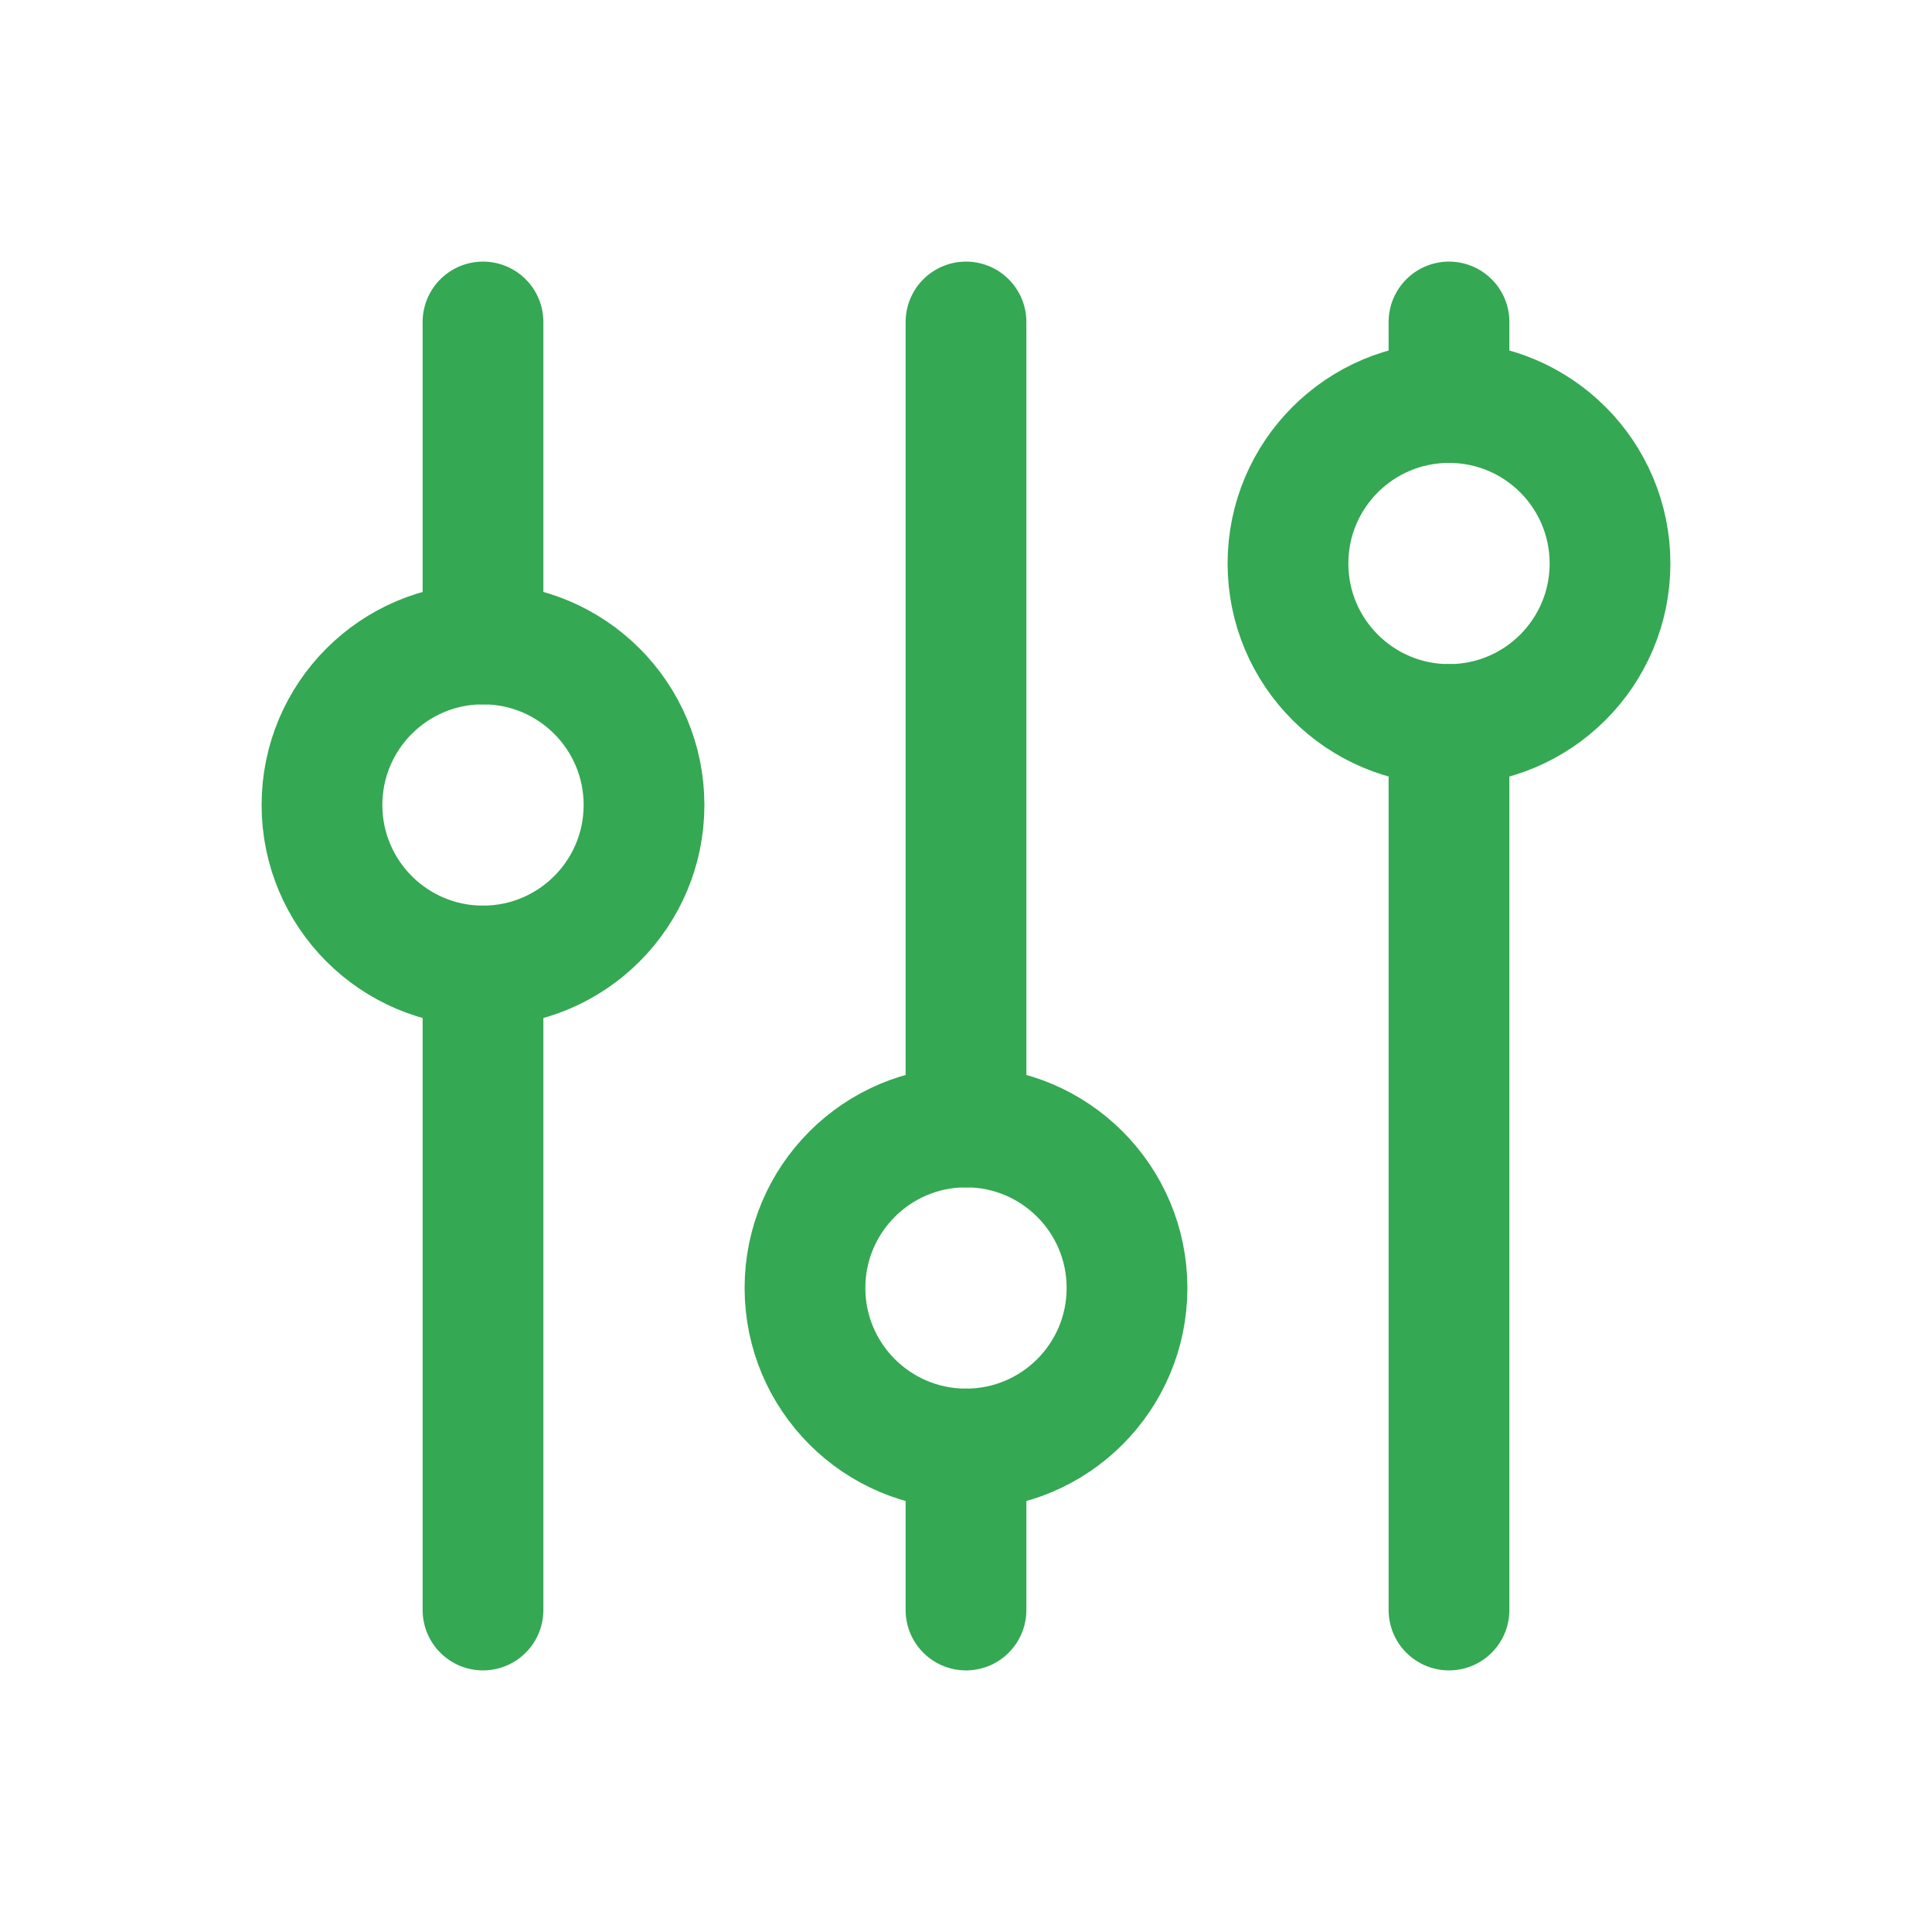 <svg width="32" height="32" viewBox="0 0 32 32" fill="none" xmlns="http://www.w3.org/2000/svg">
<path d="M8 16C9.473 16 10.667 14.806 10.667 13.333C10.667 11.86 9.473 10.666 8 10.666C6.527 10.666 5.333 11.86 5.333 13.333C5.333 14.806 6.527 16 8 16Z" stroke="#34A853" stroke-width="2" stroke-linecap="round" stroke-linejoin="round"/>
<path d="M8 5.333V10.667" stroke="#34A853" stroke-width="2" stroke-linecap="round" stroke-linejoin="round"/>
<path d="M8 16V26.667" stroke="#34A853" stroke-width="2" stroke-linecap="round" stroke-linejoin="round"/>
<path d="M16 24C17.473 24 18.667 22.806 18.667 21.333C18.667 19.86 17.473 18.666 16 18.666C14.527 18.666 13.333 19.86 13.333 21.333C13.333 22.806 14.527 24 16 24Z" stroke="#34A853" stroke-width="2" stroke-linecap="round" stroke-linejoin="round"/>
<path d="M16 5.333V18.667" stroke="#34A853" stroke-width="2" stroke-linecap="round" stroke-linejoin="round"/>
<path d="M16 24V26.667" stroke="#34A853" stroke-width="2" stroke-linecap="round" stroke-linejoin="round"/>
<path d="M24 12C25.473 12 26.667 10.806 26.667 9.333C26.667 7.86 25.473 6.667 24 6.667C22.527 6.667 21.333 7.86 21.333 9.333C21.333 10.806 22.527 12 24 12Z" stroke="#34A853" stroke-width="2" stroke-linecap="round" stroke-linejoin="round"/>
<path d="M24 5.333V6.667" stroke="#34A853" stroke-width="2" stroke-linecap="round" stroke-linejoin="round"/>
<path d="M24 12V26.667" stroke="#34A853" stroke-width="2" stroke-linecap="round" stroke-linejoin="round"/>
</svg>
